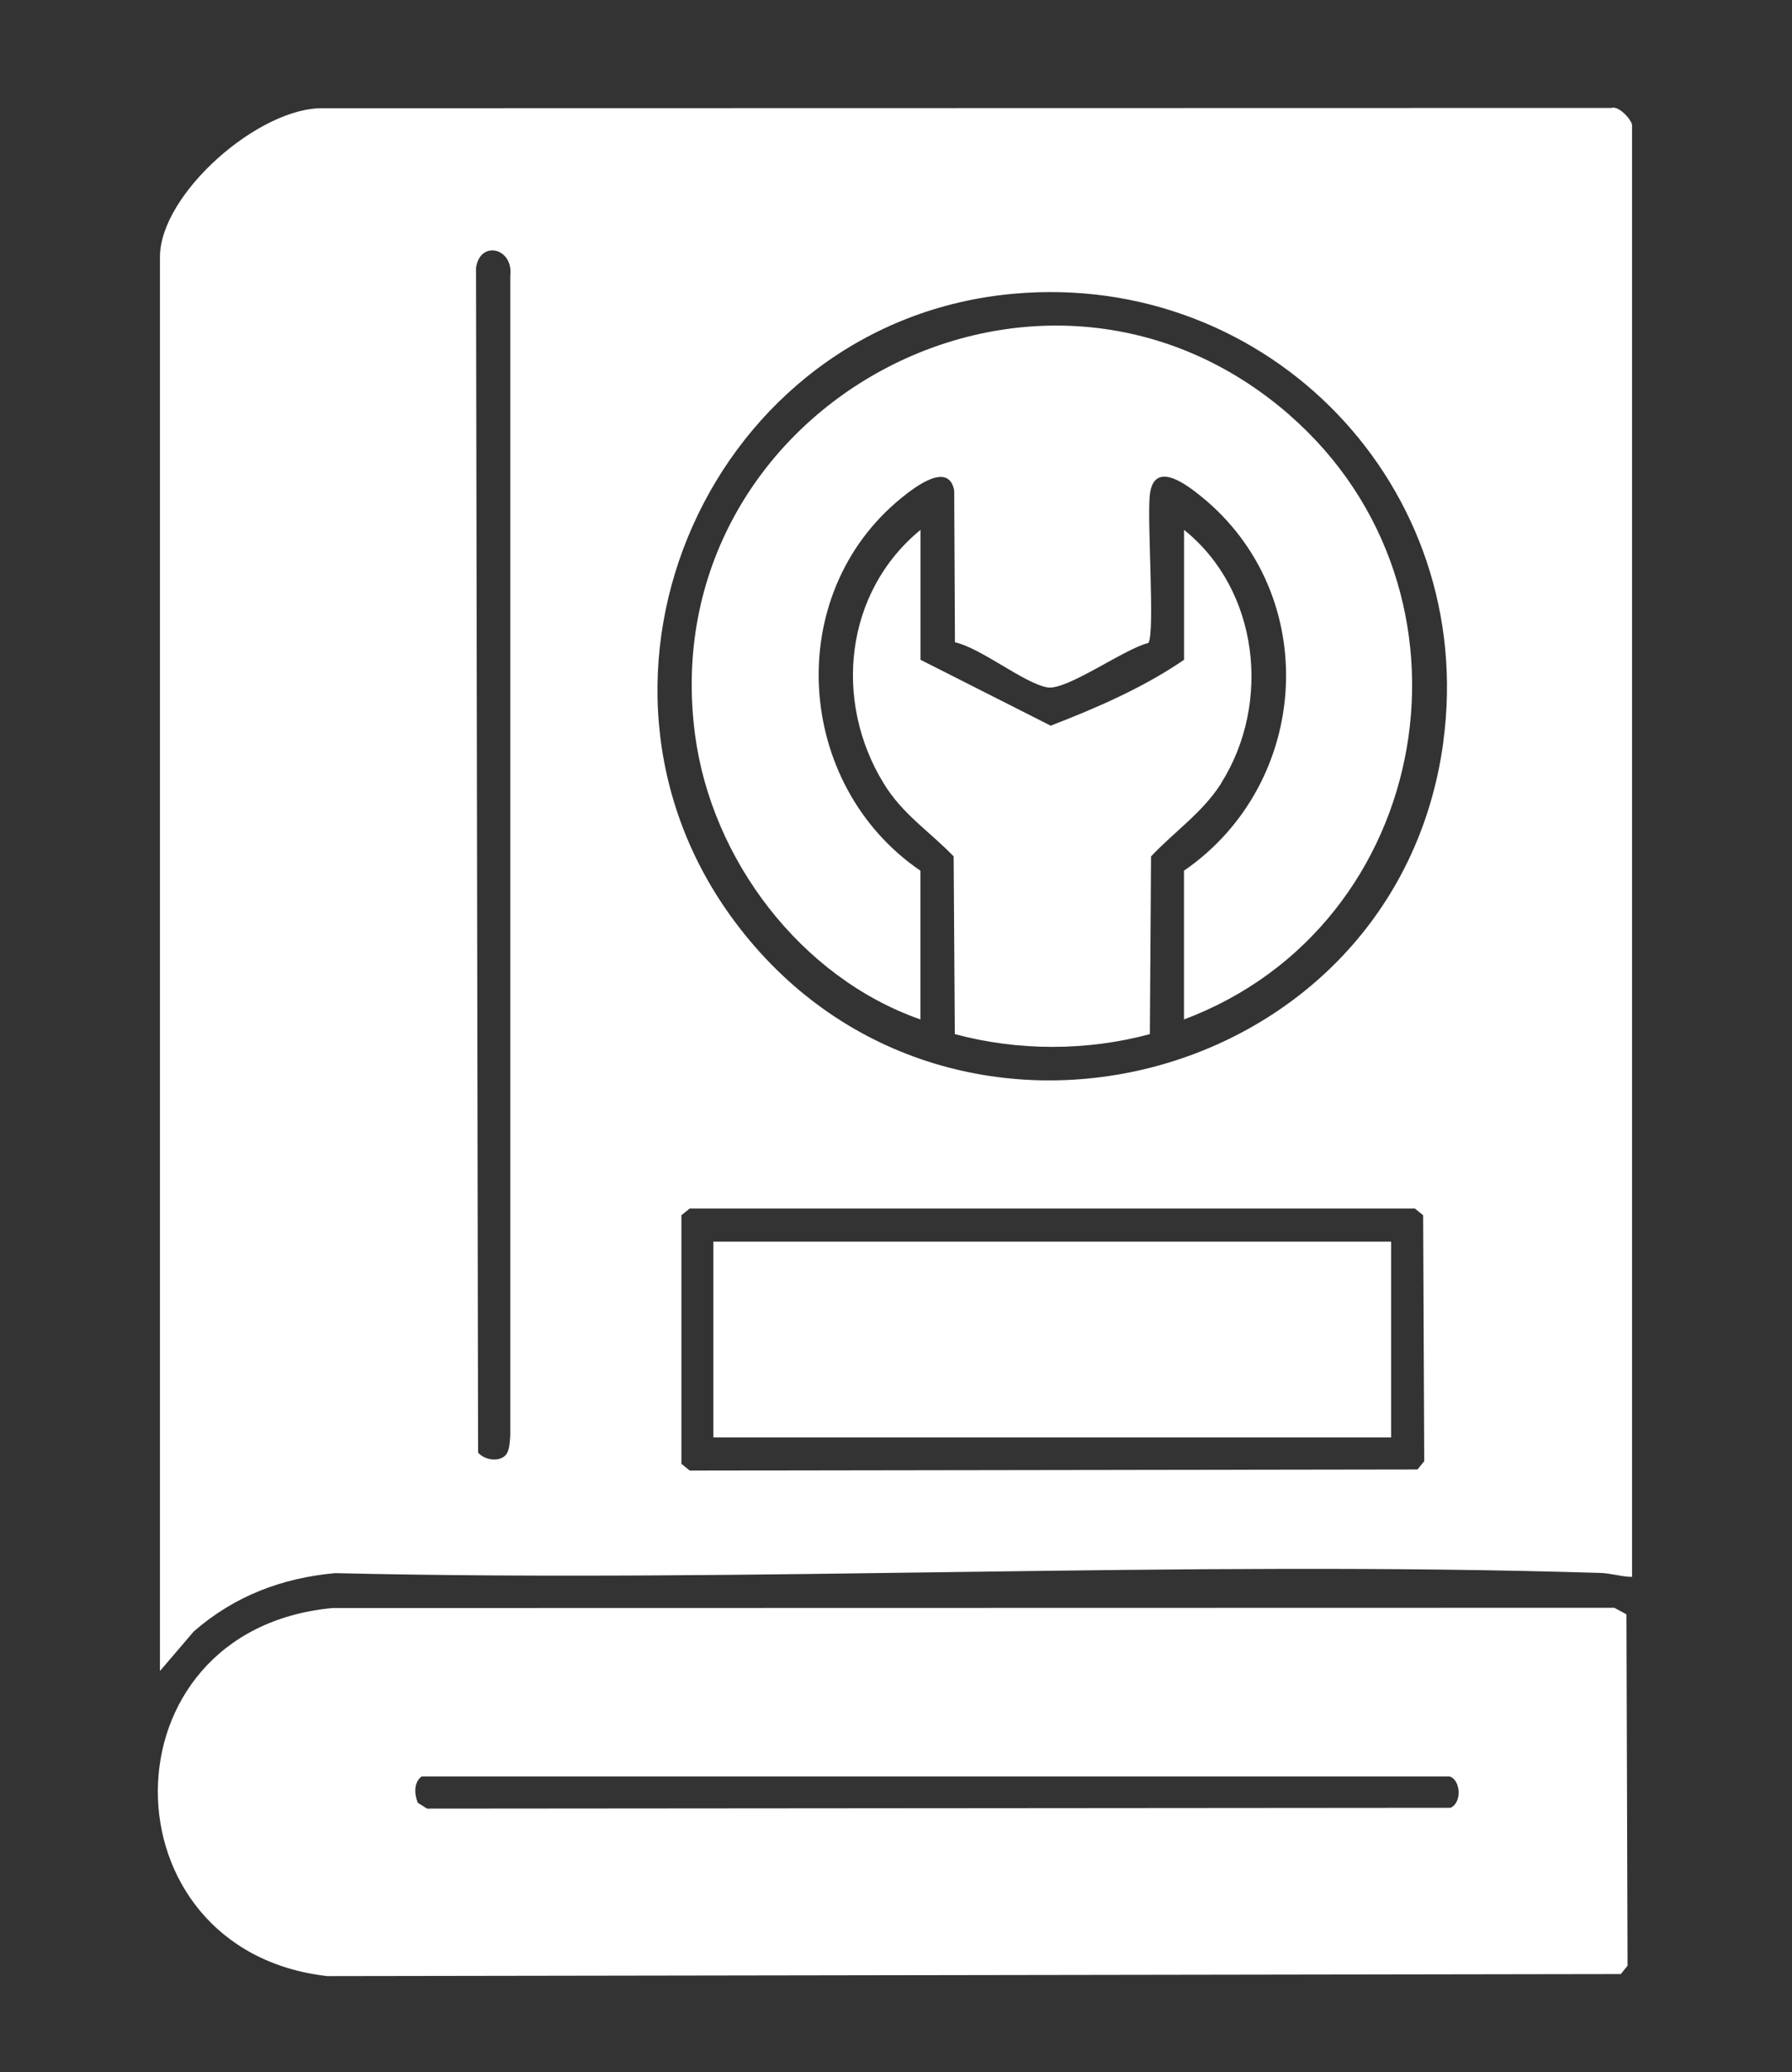 <?xml version="1.0" encoding="UTF-8"?>
<svg id="Layer_1" data-name="Layer 1" xmlns="http://www.w3.org/2000/svg" viewBox="0 0 262.83 303.83">
  <rect x="0" y="0" width="262.83" height="303.83" fill="#333333" stroke="none"/>
  <defs>
    <style>
      .cls-1 {
        fill: #fff;
      }
    </style>
  </defs>
  <path class="cls-1" d="M236.36,15.83l-188.87.04c-9.44-.25-24.03,12.57-24.03,21.8v207.36l4.96-5.8c5.94-5.17,12.86-7.83,20.72-8.55,61.77,1.44,123.83-1.93,185.56-.03,1.66.05,3.05.56,4.67.58V18.34c0-.67-1.92-2.9-3.01-2.51ZM74.84,40.4v170.13c-.08.87-.09,2.25-.71,2.88-1.03,1.04-3.12.65-4.01-.41l-.3-173.7c.55-4.13,5.5-2.97,5.02,1.1ZM207.9,215.48l-106.74.16-1.22-.99v-36.45l1.22-.99h106.35l1.22.99.16,36.06-.99,1.22ZM211.69,108.82c-6.88,50.85-73.13,67.74-103.97,26.26-26.67-35.86-3.31-88.06,40.98-92.01,37.46-3.34,68.04,28.42,62.98,65.75Z"/>
  <path class="cls-1" d="M236.77,235.76l-188.02.04c-34.14,3.2-33.88,50.22-.74,53.97l189.71-.3.99-1.22-.16-51.53-1.79-.97ZM212.74,265.09l-150.1.12-1.36-.85c-.51-1.26-.63-2.97.56-3.87h150.75c1.64.46,1.89,3.86.15,4.6Z"/>
  <path class="cls-1" d="M189.13,60.85c-36.72-32.02-93.53-1.13-87.19,46.88,2.42,18.33,15.52,35.62,33.06,41.76v-21.81c-18.41-12.56-20.32-40.43-2.77-54.68,1.86-1.51,6.9-5.42,7.72-1.08l.11,22.26c3.86.86,10.18,6.05,13.58,6.62,2.82.48,11.39-5.74,14.79-6.51,1.01-1.5-.24-18.26.23-21.86.65-4.98,5.36-1.37,7.46.32,17.84,14.38,16.22,42.06-2.47,54.93v21.81c36.75-13.77,45.2-62.71,15.47-88.64Z"/>
  <path class="cls-1" d="M179.08,114.88c7.44-11.74,5.57-28.39-5.42-37.18v19.05c-5.94,4.07-12.81,7.06-19.56,9.66l-19.09-9.66v-19.05c-11.12,9.11-12.82,25.07-5.41,37.16,2.81,4.6,6.63,6.95,10.27,10.72l.17,26.06c9.26,2.49,19.34,2.5,28.61,0l.17-26.06c3.41-3.62,7.57-6.43,10.28-10.7Z"/>
  <rect class="cls-1" x="104.63" y="182.07" width="99.4" height="28.71"/>
</svg>